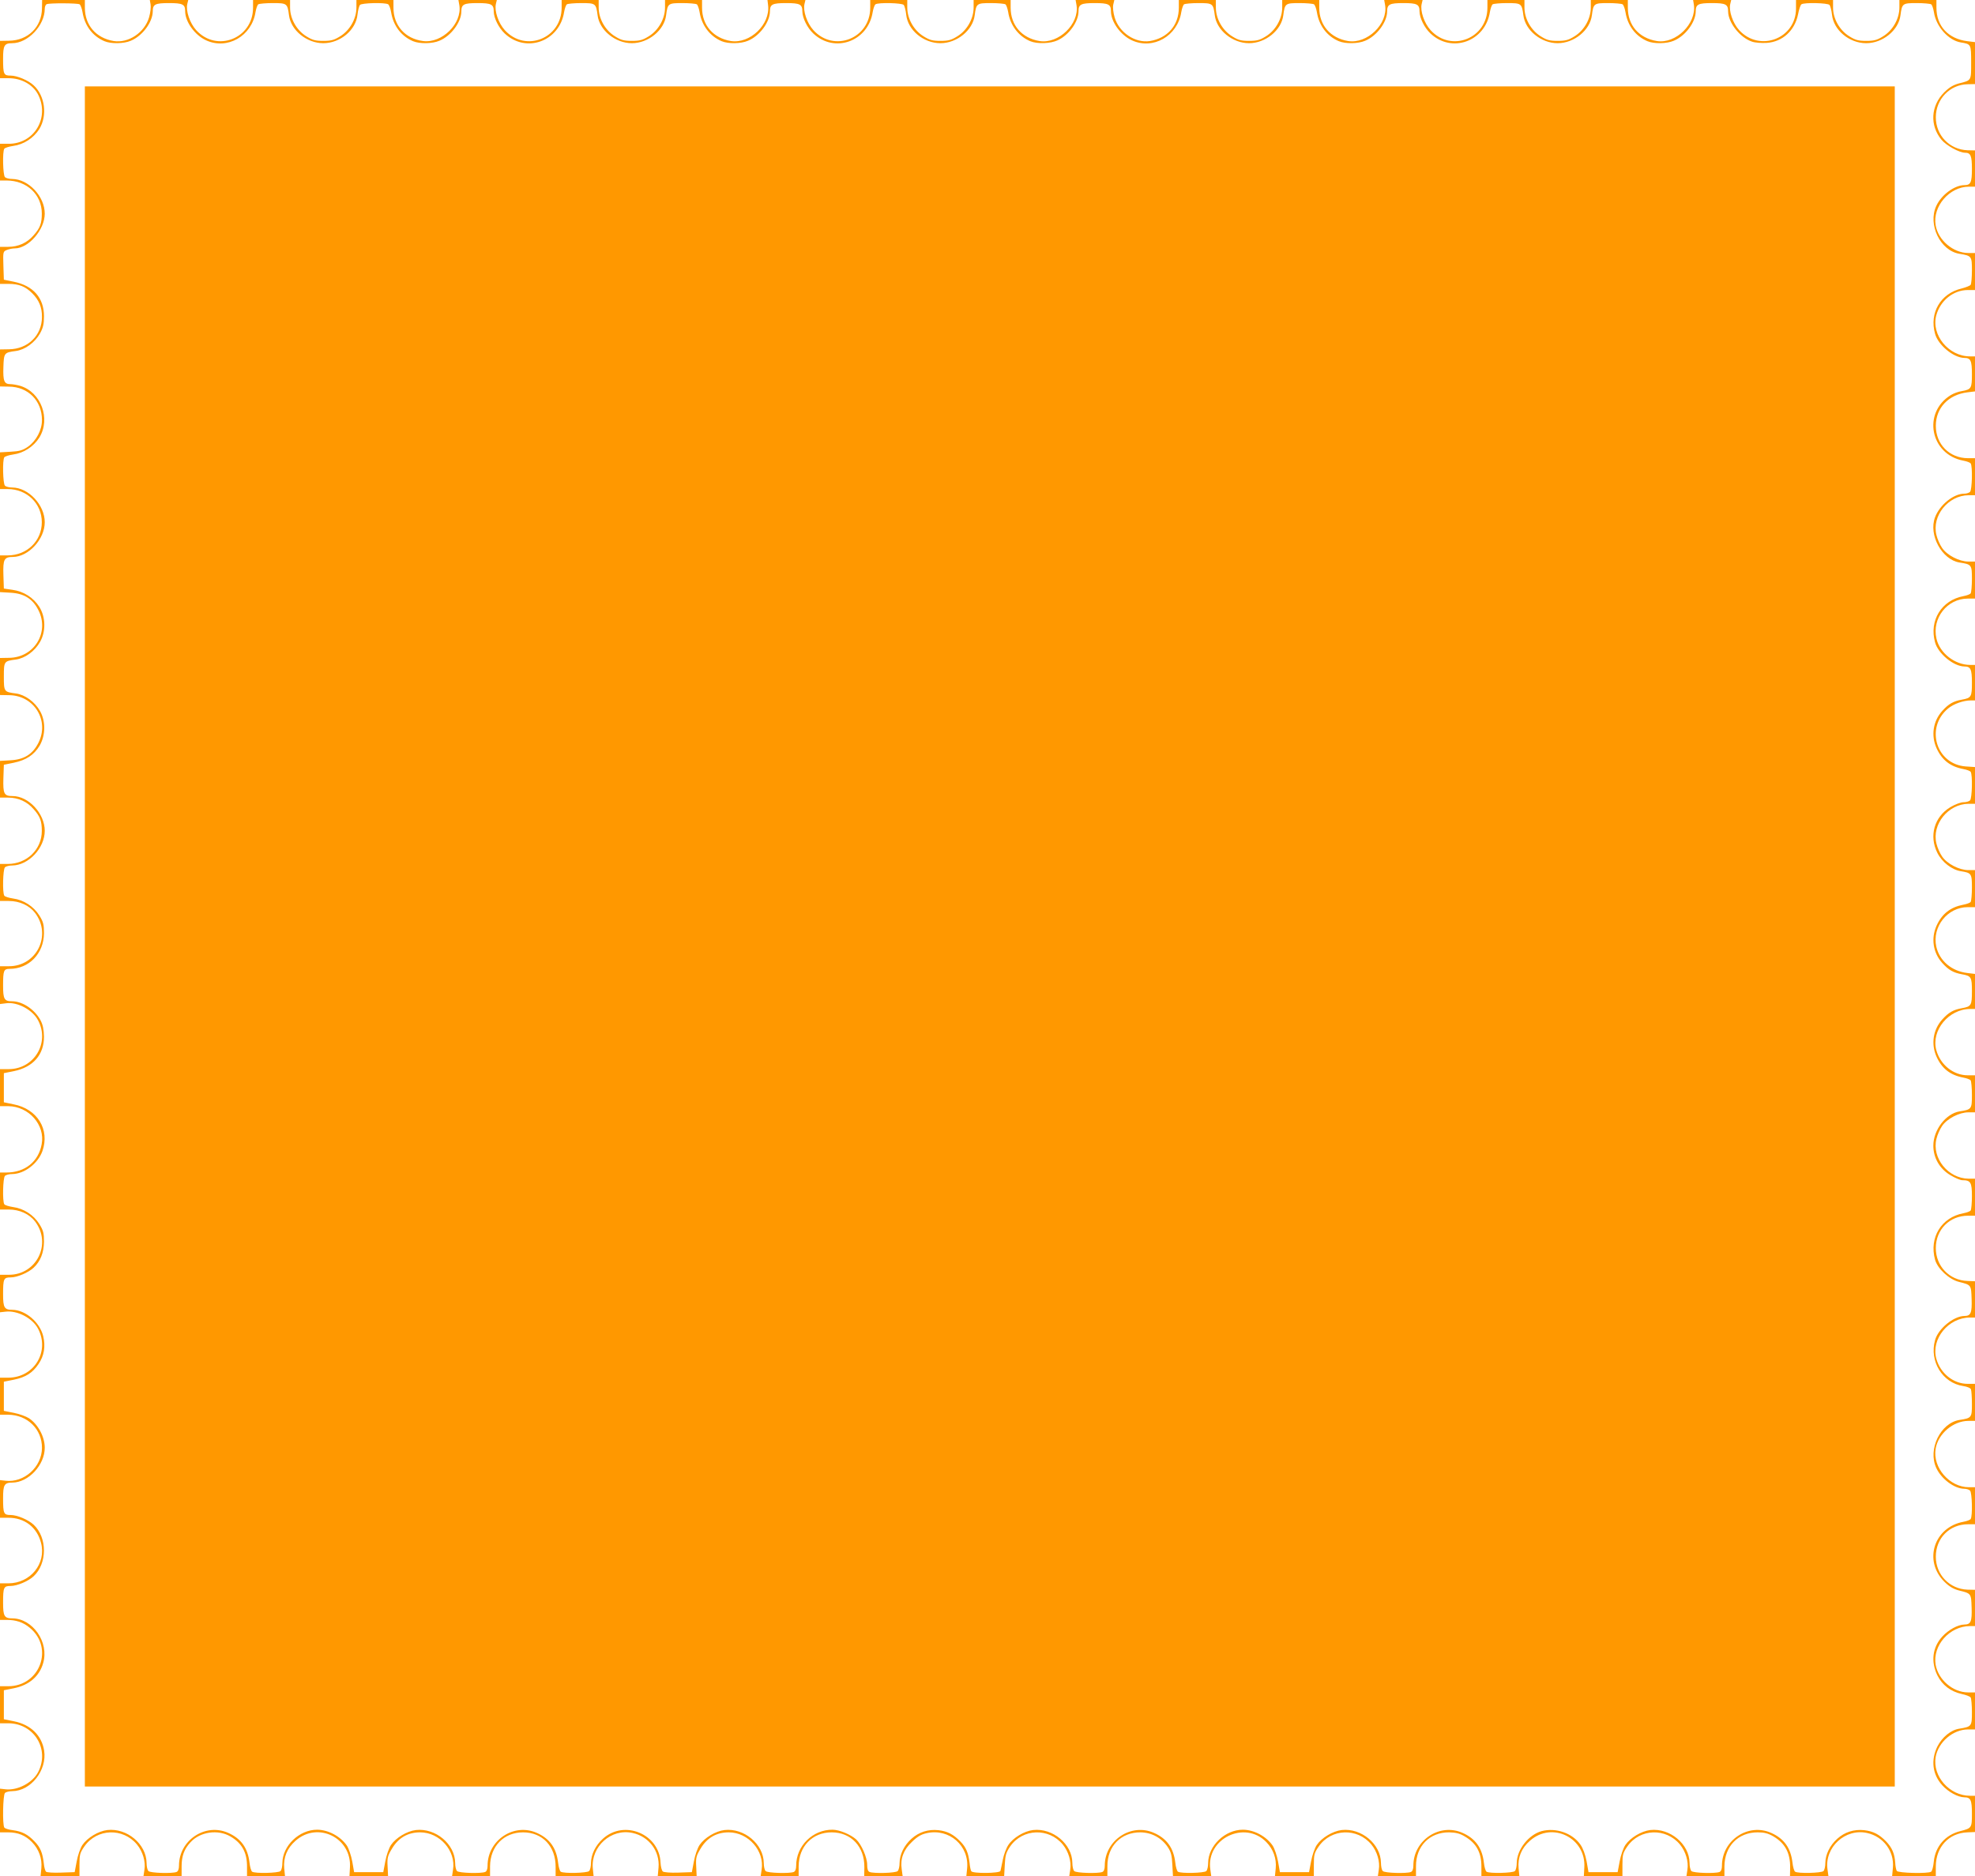 <?xml version="1.0" standalone="no"?>
<!DOCTYPE svg PUBLIC "-//W3C//DTD SVG 20010904//EN"
 "http://www.w3.org/TR/2001/REC-SVG-20010904/DTD/svg10.dtd">
<svg version="1.0" xmlns="http://www.w3.org/2000/svg"
 width="1280pt" height="1216pt" viewBox="0 0 1280 1216"
 preserveAspectRatio="xMidYMid meet">
<g transform="translate(0,1216) scale(0.1,-0.1)"
fill="#ff9800" stroke="none">
<path d="M272 12106 c-1 -121 -91 -209 -214 -210 l-58 -1 0 -121 0 -121 58 0
c81 0 154 -41 188 -104 78 -151 -24 -323 -192 -321 l-54 0 0 -119 0 -119 43 0
c131 0 228 -91 228 -214 0 -64 -11 -94 -53 -141 -42 -49 -99 -75 -165 -75
l-53 0 0 -120 0 -120 55 0 c68 0 110 -17 154 -61 44 -44 64 -92 63 -155 -1
-119 -92 -207 -214 -208 l-58 -1 0 -120 0 -120 58 -1 c124 -1 214 -91 214
-217 0 -64 -36 -133 -90 -172 -35 -24 -55 -30 -112 -33 l-70 -4 0 -119 0 -119
50 0 c125 0 221 -94 221 -215 0 -121 -96 -215 -221 -215 l-50 0 0 -119 0 -119
70 -4 c86 -5 141 -39 178 -111 75 -145 -26 -310 -190 -311 l-58 -1 0 -120 0
-120 58 -1 c164 -1 265 -166 190 -311 -37 -72 -92 -106 -178 -111 l-70 -4 0
-119 0 -119 53 0 c66 0 123 -26 165 -75 42 -47 53 -77 53 -141 0 -120 -97
-214 -221 -214 l-50 0 0 -120 0 -120 57 0 c70 0 133 -29 170 -77 110 -144 11
-346 -169 -346 l-58 0 0 -123 0 -122 40 5 c73 10 172 -43 207 -111 77 -146
-26 -316 -191 -316 l-56 0 0 -120 0 -120 53 0 c134 -1 241 -122 217 -247 -20
-112 -108 -183 -227 -183 l-43 0 0 -120 0 -120 57 0 c70 0 133 -29 170 -77
110 -144 11 -346 -169 -346 l-58 0 0 -122 0 -121 36 4 c77 9 175 -42 211 -111
77 -148 -26 -317 -194 -317 l-53 0 0 -120 0 -120 53 0 c125 -1 220 -94 219
-216 -1 -123 -116 -226 -236 -212 l-36 4 0 -122 0 -122 54 0 c104 1 186 -61
212 -163 35 -134 -69 -262 -212 -262 l-54 0 0 -118 0 -119 43 0 c61 0 107 -15
150 -51 158 -130 66 -379 -140 -379 l-53 0 0 -120 0 -120 53 0 c168 0 271
-169 194 -317 -36 -69 -134 -120 -211 -111 l-36 4 0 -142 0 -141 53 0 c64 0
112 -20 154 -63 45 -46 67 -107 61 -170 l-5 -50 126 0 126 0 0 73 c0 65 3 77
32 119 81 116 250 122 341 12 37 -45 57 -111 48 -164 l-6 -40 124 0 123 0 0
63 c0 65 16 111 57 155 62 69 179 86 260 38 75 -44 108 -105 107 -198 l0 -58
123 0 123 0 -5 50 c-6 70 18 130 74 179 144 127 364 18 352 -174 l-3 -55 125
0 125 0 -3 62 c-3 56 0 69 30 118 41 68 102 103 181 103 127 0 233 -120 213
-243 l-6 -40 123 0 123 0 0 63 c1 129 89 220 214 220 126 0 212 -91 211 -225
l0 -58 123 0 123 0 -5 49 c-13 142 119 261 258 230 106 -23 177 -118 168 -224
l-5 -55 126 0 126 0 -3 62 c-3 56 0 69 30 118 41 68 102 103 181 103 127 0
233 -120 213 -243 l-6 -40 123 0 123 0 0 63 c1 129 89 220 214 220 126 0 213
-92 212 -226 l-1 -57 124 0 125 0 -6 43 c-10 69 11 126 66 178 36 35 60 49 97
57 145 32 275 -82 261 -228 l-5 -50 122 0 123 0 4 73 c3 61 8 79 35 119 81
116 250 122 341 12 37 -45 57 -111 48 -164 l-6 -40 124 0 123 0 0 63 c-1 130
88 221 215 220 72 -1 136 -36 176 -95 22 -33 27 -55 30 -115 l4 -73 124 0 124
0 -6 43 c-28 199 223 321 363 177 45 -46 67 -107 61 -170 l-5 -50 126 0 126 0
0 73 c0 65 3 77 32 119 81 116 250 122 341 12 37 -45 57 -111 48 -164 l-6 -40
124 0 123 0 0 63 c-1 130 88 221 215 220 43 -1 69 -7 102 -27 75 -44 108 -105
107 -198 l0 -58 123 0 123 0 -5 50 c-6 70 18 130 74 179 144 127 364 18 352
-174 l-3 -55 125 0 125 0 0 73 c0 65 3 77 32 119 81 116 250 122 341 12 37
-45 57 -111 48 -164 l-6 -40 123 0 123 0 0 63 c1 130 89 220 215 220 43 0 67
-6 102 -26 76 -45 109 -106 109 -199 l-1 -58 124 0 125 0 -6 43 c-20 143 115
267 256 236 106 -23 177 -118 168 -224 l-5 -55 142 0 141 0 0 62 c0 125 84
217 205 221 l49 2 0 118 0 117 -32 0 c-133 0 -244 126 -223 251 17 97 112 179
210 179 l45 0 0 120 0 120 -45 0 c-98 0 -193 82 -210 179 -21 125 90 251 223
251 l32 0 0 118 0 117 -48 1 c-117 4 -206 97 -206 214 0 120 89 210 209 210
l45 0 0 120 0 120 -40 0 c-125 0 -236 128 -215 250 16 97 114 180 212 180 l43
0 0 120 0 120 -47 0 c-93 0 -178 68 -204 164 -34 128 79 266 219 266 l32 0 0
118 0 117 -49 2 c-117 4 -205 96 -205 213 0 120 89 210 209 210 l45 0 0 120 0
120 -42 0 c-132 1 -239 134 -208 258 6 26 23 64 37 84 32 47 111 88 170 88
l43 0 0 120 0 120 -47 0 c-93 0 -178 68 -204 164 -34 127 81 266 220 266 l31
0 0 114 0 113 -49 6 c-103 12 -181 79 -202 171 -28 129 73 256 204 256 l47 0
0 120 0 120 -43 0 c-59 0 -138 41 -170 88 -14 20 -31 58 -37 84 -31 124 76
257 208 258 l42 0 0 119 0 119 -60 4 c-192 14 -264 252 -114 376 36 30 99 52
148 52 l26 0 0 115 0 115 -31 0 c-100 0 -198 77 -219 171 -30 132 70 259 203
259 l47 0 0 120 0 120 -43 0 c-59 0 -138 41 -170 88 -14 20 -31 58 -37 84 -31
124 76 257 208 258 l42 0 0 120 0 120 -45 0 c-120 0 -209 90 -209 210 0 116
82 202 205 217 l49 6 0 113 0 114 -33 0 c-138 0 -252 139 -218 266 26 96 111
164 204 164 l47 0 0 120 0 120 -43 0 c-98 0 -196 83 -212 180 -21 122 90 250
215 250 l40 0 0 118 0 117 -48 1 c-117 4 -206 97 -206 214 0 117 91 212 206
214 l48 1 0 136 0 136 -49 6 c-124 15 -201 98 -201 217 l0 50 -120 0 -120 0 0
-49 c0 -72 -42 -147 -105 -186 -40 -25 -59 -30 -110 -30 -51 0 -70 5 -110 30
-63 39 -105 114 -105 186 l0 49 -120 0 -120 0 0 -55 c0 -195 -235 -285 -368
-141 -42 46 -69 126 -58 171 l6 25 -123 0 -124 0 5 -30 c18 -123 -117 -256
-240 -236 -116 19 -188 102 -188 216 l0 50 -120 0 -120 0 0 -49 c0 -72 -42
-147 -105 -186 -40 -25 -59 -30 -110 -30 -51 0 -70 5 -110 30 -63 39 -105 114
-105 186 l0 49 -120 0 -120 0 0 -50 c0 -199 -234 -292 -368 -146 -42 46 -69
126 -58 171 l6 25 -124 0 -125 0 6 -34 c19 -121 -116 -252 -240 -232 -114 19
-187 102 -187 216 l0 50 -120 0 -120 0 0 -49 c0 -72 -42 -147 -105 -186 -40
-25 -59 -30 -110 -30 -51 0 -70 5 -110 30 -63 39 -105 114 -105 186 l0 49
-120 0 -120 0 0 -50 c0 -114 -73 -197 -187 -216 -96 -15 -200 55 -229 153 -9
31 -13 66 -9 83 l7 30 -126 0 -125 0 6 -34 c19 -121 -116 -252 -240 -232 -114
19 -187 102 -187 216 l0 50 -120 0 -120 0 0 -49 c0 -72 -42 -147 -105 -186
-40 -25 -59 -30 -110 -30 -51 0 -70 5 -110 30 -63 39 -105 114 -105 186 l0 49
-120 0 -120 0 0 -50 c0 -199 -234 -292 -368 -146 -42 46 -69 126 -58 171 l6
25 -123 0 -123 0 4 -34 c15 -125 -118 -251 -241 -232 -114 19 -187 102 -187
216 l0 50 -120 0 -120 0 0 -49 c0 -72 -42 -147 -105 -186 -40 -25 -59 -30
-110 -30 -51 0 -70 5 -110 30 -63 39 -105 114 -105 186 l0 49 -120 0 -120 0 0
-50 c0 -199 -234 -292 -368 -146 -42 46 -69 126 -58 171 l6 25 -124 0 -125 0
6 -34 c19 -118 -112 -248 -235 -232 -116 15 -192 100 -192 216 l0 50 -120 0
-120 0 0 -49 c0 -72 -42 -147 -105 -186 -40 -25 -59 -30 -110 -30 -51 0 -70 5
-110 30 -63 39 -105 114 -105 186 l0 49 -120 0 -120 0 0 -50 c0 -199 -234
-292 -368 -146 -42 46 -69 126 -58 171 l6 25 -125 0 -124 0 5 -29 c3 -16 -1
-53 -10 -84 -29 -98 -133 -168 -229 -153 -114 19 -187 102 -187 216 l0 50
-139 0 -138 0 -1 -54z m244 26 c6 -4 15 -27 19 -52 14 -87 66 -155 142 -187
43 -18 125 -17 171 3 75 31 141 120 142 190 0 46 15 54 105 54 89 0 105 -8
105 -52 0 -69 62 -155 135 -189 138 -64 297 27 321 183 4 23 12 46 18 50 6 4
48 8 93 8 93 0 96 -2 106 -79 12 -97 115 -181 222 -181 110 0 212 85 222 186
3 27 10 55 16 62 10 13 163 17 183 4 6 -4 15 -27 19 -52 14 -87 66 -155 142
-187 43 -18 125 -17 171 3 75 31 141 120 142 189 0 47 15 55 105 55 90 0 105
-8 105 -55 1 -42 31 -104 71 -142 138 -130 355 -52 385 139 4 23 12 46 18 50
6 4 48 8 93 8 93 0 96 -2 106 -79 12 -97 115 -181 222 -181 107 0 210 84 222
181 10 77 13 79 106 79 45 0 87 -4 93 -8 6 -4 14 -27 18 -50 13 -86 67 -157
143 -189 43 -18 125 -17 171 3 75 31 141 120 142 190 0 46 15 54 105 54 90 0
105 -8 105 -54 1 -43 31 -105 71 -143 138 -130 355 -52 385 139 4 23 12 46 18
50 19 13 173 9 183 -4 6 -7 13 -35 16 -62 10 -101 112 -186 222 -186 107 0
210 84 222 181 10 77 13 79 106 79 45 0 87 -4 93 -8 6 -4 14 -27 18 -50 13
-86 67 -157 143 -189 46 -19 131 -16 178 6 73 34 135 120 135 189 0 44 16 52
105 52 89 0 105 -8 105 -52 0 -69 62 -155 135 -189 138 -64 297 27 321 183 4
23 12 46 18 50 6 4 48 8 93 8 93 0 96 -2 106 -79 12 -97 115 -181 222 -181
107 0 210 84 222 181 10 77 13 79 106 79 45 0 87 -4 93 -8 6 -4 15 -27 19 -52
14 -87 66 -155 142 -187 43 -18 125 -17 171 3 75 31 141 120 142 189 0 47 15
55 105 55 90 0 105 -8 105 -55 1 -42 31 -104 71 -142 138 -130 355 -52 385
139 4 23 12 46 18 50 6 4 48 8 93 8 93 0 96 -2 106 -79 12 -97 115 -181 222
-181 107 0 210 84 222 181 10 77 13 79 106 79 45 0 87 -4 93 -8 6 -4 15 -27
19 -52 14 -87 66 -155 142 -187 43 -18 125 -17 171 3 75 31 141 120 142 189 0
47 15 55 105 55 90 0 105 -8 105 -55 1 -72 77 -169 155 -195 20 -7 63 -10 95
-8 103 7 181 79 203 184 6 33 16 62 22 66 18 13 172 9 182 -4 6 -7 13 -35 16
-62 10 -101 112 -186 222 -186 107 0 210 84 222 181 10 77 13 79 106 79 45 0
87 -4 93 -8 6 -4 14 -27 18 -52 14 -92 94 -182 174 -195 67 -11 67 -11 67
-130 0 -120 3 -115 -80 -136 -36 -10 -62 -25 -95 -58 -87 -87 -94 -214 -17
-307 31 -37 115 -84 153 -84 36 0 44 -20 44 -105 0 -88 -8 -105 -49 -105 -65
-1 -149 -63 -182 -135 -56 -121 26 -290 150 -310 79 -13 81 -15 81 -107 0 -46
-4 -88 -8 -94 -4 -6 -31 -17 -59 -24 -136 -32 -210 -158 -172 -293 20 -74 120
-156 190 -157 41 0 49 -17 49 -106 0 -91 -4 -98 -65 -109 -22 -3 -54 -15 -72
-26 -185 -114 -133 -385 82 -425 22 -4 43 -12 47 -18 13 -19 9 -171 -4 -184
-7 -7 -24 -12 -38 -12 -69 0 -159 -73 -189 -153 -43 -114 44 -274 158 -293 79
-12 81 -15 81 -106 0 -46 -4 -88 -8 -94 -4 -6 -25 -14 -47 -18 -142 -27 -223
-158 -184 -299 20 -74 120 -156 190 -157 41 0 49 -17 49 -106 0 -91 -4 -98
-65 -109 -55 -10 -86 -27 -128 -74 -59 -66 -73 -159 -36 -241 35 -77 89 -119
174 -135 22 -4 43 -12 47 -18 13 -20 9 -172 -4 -185 -7 -7 -26 -12 -43 -12
-17 0 -55 -14 -85 -32 -104 -63 -139 -186 -84 -296 30 -60 94 -110 152 -119
69 -11 72 -15 72 -106 0 -45 -4 -87 -8 -93 -4 -6 -25 -14 -47 -18 -84 -16
-139 -59 -174 -136 -37 -82 -23 -175 36 -241 42 -47 73 -64 128 -74 61 -11 65
-18 65 -110 0 -92 -4 -99 -65 -110 -55 -10 -86 -27 -128 -74 -59 -66 -73 -159
-36 -241 35 -77 89 -119 174 -135 22 -4 43 -12 47 -18 4 -7 8 -49 8 -95 0 -91
-2 -94 -81 -106 -88 -15 -169 -120 -169 -222 0 -79 41 -150 110 -191 30 -18
65 -33 78 -33 54 0 62 -14 62 -103 0 -45 -4 -87 -8 -93 -4 -6 -25 -14 -47 -18
-143 -27 -223 -157 -184 -301 16 -58 91 -128 155 -144 80 -20 79 -19 82 -111
3 -90 -5 -110 -47 -110 -70 -1 -170 -83 -190 -157 -38 -136 48 -277 182 -297
27 -4 48 -13 51 -22 3 -9 6 -51 6 -95 0 -88 -2 -91 -81 -103 -123 -20 -206
-190 -150 -311 33 -72 117 -134 181 -135 15 0 31 -5 38 -12 13 -13 17 -165 4
-184 -4 -6 -25 -14 -47 -18 -190 -35 -260 -251 -125 -387 33 -33 59 -48 95
-58 81 -20 80 -19 83 -111 3 -90 -5 -110 -47 -110 -42 -1 -103 -34 -143 -78
-64 -70 -75 -163 -32 -251 32 -64 86 -105 157 -121 28 -6 55 -16 59 -23 4 -7
8 -49 8 -95 0 -92 -2 -94 -81 -107 -55 -8 -112 -55 -143 -116 -43 -88 -32
-181 32 -251 40 -44 101 -77 143 -78 41 0 49 -17 49 -106 0 -92 -1 -94 -75
-113 -97 -24 -162 -99 -172 -197 -3 -33 -11 -62 -17 -66 -20 -14 -214 -9 -223
5 -4 6 -9 30 -10 52 -4 61 -21 99 -59 139 -45 46 -83 66 -142 73 -66 7 -126
-12 -174 -55 -49 -44 -77 -102 -78 -157 0 -23 -5 -46 -12 -53 -13 -13 -165
-17 -184 -4 -6 4 -14 30 -17 59 -11 94 -54 155 -137 192 -148 67 -320 -46
-320 -212 0 -23 -6 -37 -16 -41 -29 -11 -169 -7 -182 6 -7 7 -12 30 -12 53 -1
122 -127 227 -254 213 -59 -7 -130 -50 -162 -97 -14 -21 -30 -68 -37 -107
l-13 -69 -94 0 -95 0 -12 69 c-8 43 -23 85 -40 109 -52 75 -159 112 -251 88
-85 -23 -161 -120 -162 -206 0 -23 -5 -46 -12 -53 -13 -13 -165 -17 -184 -4
-6 4 -14 30 -17 59 -11 94 -54 155 -137 192 -148 67 -320 -46 -320 -212 0 -23
-6 -37 -16 -41 -29 -11 -169 -7 -182 6 -7 7 -12 30 -12 53 -1 122 -127 227
-254 213 -59 -7 -130 -50 -162 -97 -14 -21 -30 -68 -37 -107 l-13 -69 -94 0
-95 0 -12 69 c-7 38 -23 85 -35 103 -41 60 -121 103 -193 103 -116 0 -224
-104 -225 -215 0 -23 -5 -46 -12 -53 -13 -13 -165 -17 -184 -4 -6 4 -14 30
-17 59 -11 94 -54 155 -137 192 -148 67 -320 -47 -320 -212 0 -23 -6 -37 -16
-41 -29 -11 -169 -7 -182 6 -7 7 -12 30 -12 53 -1 122 -127 227 -254 213 -59
-7 -130 -50 -161 -97 -14 -21 -30 -64 -36 -97 -7 -32 -13 -65 -15 -71 -4 -16
-180 -18 -189 -2 -4 5 -9 29 -11 52 -8 67 -22 102 -60 141 -45 46 -83 66 -142
73 -66 7 -126 -12 -174 -55 -49 -44 -77 -102 -78 -158 0 -22 -5 -45 -12 -52
-13 -13 -153 -17 -182 -6 -11 4 -16 19 -16 48 0 47 -37 131 -71 163 -36 32
-109 63 -153 63 -129 1 -236 -105 -236 -233 0 -23 -6 -37 -16 -41 -29 -11
-169 -7 -182 6 -7 7 -12 30 -12 52 -1 123 -127 228 -254 214 -59 -7 -130 -50
-162 -97 -14 -21 -30 -68 -37 -107 l-13 -69 -88 -3 c-50 -2 -93 2 -100 7 -7 6
-14 32 -15 57 -7 186 -235 281 -373 156 -49 -44 -77 -102 -78 -158 0 -22 -5
-45 -12 -52 -13 -13 -165 -17 -184 -4 -6 4 -14 30 -17 59 -11 94 -54 155 -137
192 -148 67 -320 -46 -320 -212 0 -23 -6 -37 -16 -41 -29 -11 -169 -7 -182 6
-7 7 -12 30 -12 52 -1 123 -127 228 -254 214 -59 -7 -130 -50 -162 -97 -14
-21 -30 -68 -37 -107 l-13 -69 -94 0 -95 0 -12 69 c-7 38 -23 85 -35 103 -41
60 -121 103 -193 103 -116 0 -224 -104 -225 -216 0 -22 -5 -45 -12 -52 -13
-13 -165 -17 -184 -4 -6 4 -14 30 -17 59 -11 94 -54 155 -137 192 -148 67
-320 -46 -320 -212 0 -23 -6 -37 -16 -41 -29 -11 -169 -7 -182 6 -7 7 -12 30
-12 52 -1 123 -127 228 -254 214 -59 -7 -130 -50 -162 -97 -14 -21 -30 -68
-37 -107 l-13 -69 -89 -3 c-48 -2 -92 1 -97 6 -5 5 -12 29 -14 53 -8 69 -22
104 -60 143 -44 46 -81 65 -141 73 -27 3 -51 11 -55 17 -13 19 -9 211 4 224 7
7 28 12 48 12 120 1 226 136 206 263 -16 99 -87 168 -196 190 l-65 13 0 94 0
94 65 13 c99 20 166 78 190 164 39 135 -68 288 -200 289 -52 0 -60 14 -60 101
0 101 4 109 49 109 42 0 115 31 149 63 89 83 89 251 0 334 -34 32 -107 63
-149 63 -45 0 -49 8 -49 109 0 87 8 101 60 101 105 1 210 114 210 226 0 71
-43 151 -102 191 -19 12 -62 28 -98 35 l-65 13 0 95 0 94 65 13 c77 16 121 44
160 102 36 53 46 114 30 180 -22 91 -115 170 -200 171 -52 0 -60 14 -60 101 0
101 4 109 49 109 42 0 115 31 149 63 44 41 66 97 67 168 0 56 -4 73 -30 115
-37 59 -102 101 -170 110 -27 4 -53 12 -57 18 -13 19 -9 171 4 184 7 7 28 12
48 12 78 1 166 68 195 149 49 140 -33 273 -187 303 l-63 13 0 95 0 94 65 13
c125 26 195 106 195 223 -1 47 -7 77 -22 106 -38 71 -117 124 -186 124 -49 0
-57 14 -57 101 0 98 4 109 42 109 126 0 222 99 223 231 0 56 -4 73 -30 115
-37 59 -102 101 -170 110 -27 4 -53 12 -57 18 -13 19 -9 171 4 184 7 7 28 12
47 12 106 1 211 113 211 225 0 112 -105 225 -208 225 -56 0 -63 14 -60 116 l3
87 64 13 c81 17 132 51 168 111 38 66 40 157 3 223 -34 61 -98 107 -157 115
-77 10 -78 11 -78 110 0 99 1 100 78 110 59 8 123 54 157 115 38 68 36 160 -5
226 -38 60 -101 101 -175 111 l-55 8 -3 90 c-3 100 5 115 62 115 101 1 206
115 206 225 0 112 -105 224 -210 225 -20 0 -41 5 -48 12 -13 13 -17 165 -4
184 4 6 30 14 57 18 68 9 133 51 170 110 75 122 11 294 -124 335 -21 6 -50 11
-63 11 -41 0 -49 20 -46 110 3 93 5 95 81 105 59 8 123 54 157 115 19 35 25
59 25 110 0 119 -69 198 -196 224 l-64 13 -3 91 c-3 91 -2 92 23 102 15 6 37
10 51 10 89 0 194 121 194 225 0 112 -105 224 -211 225 -19 0 -40 5 -47 12
-13 13 -17 165 -4 184 4 6 30 14 57 18 68 9 133 51 170 110 53 87 37 215 -37
283 -34 32 -107 63 -149 63 -45 0 -49 8 -49 109 0 87 8 101 59 101 102 0 211
115 211 223 0 14 6 28 13 30 19 8 201 7 213 -1z"/>
<path d="M550 6090 l0 -5510 5865 0 5865 0 0 5510 0 5510 -5865 0 -5865 0 0
-5510z"/>
</g>
</svg>

